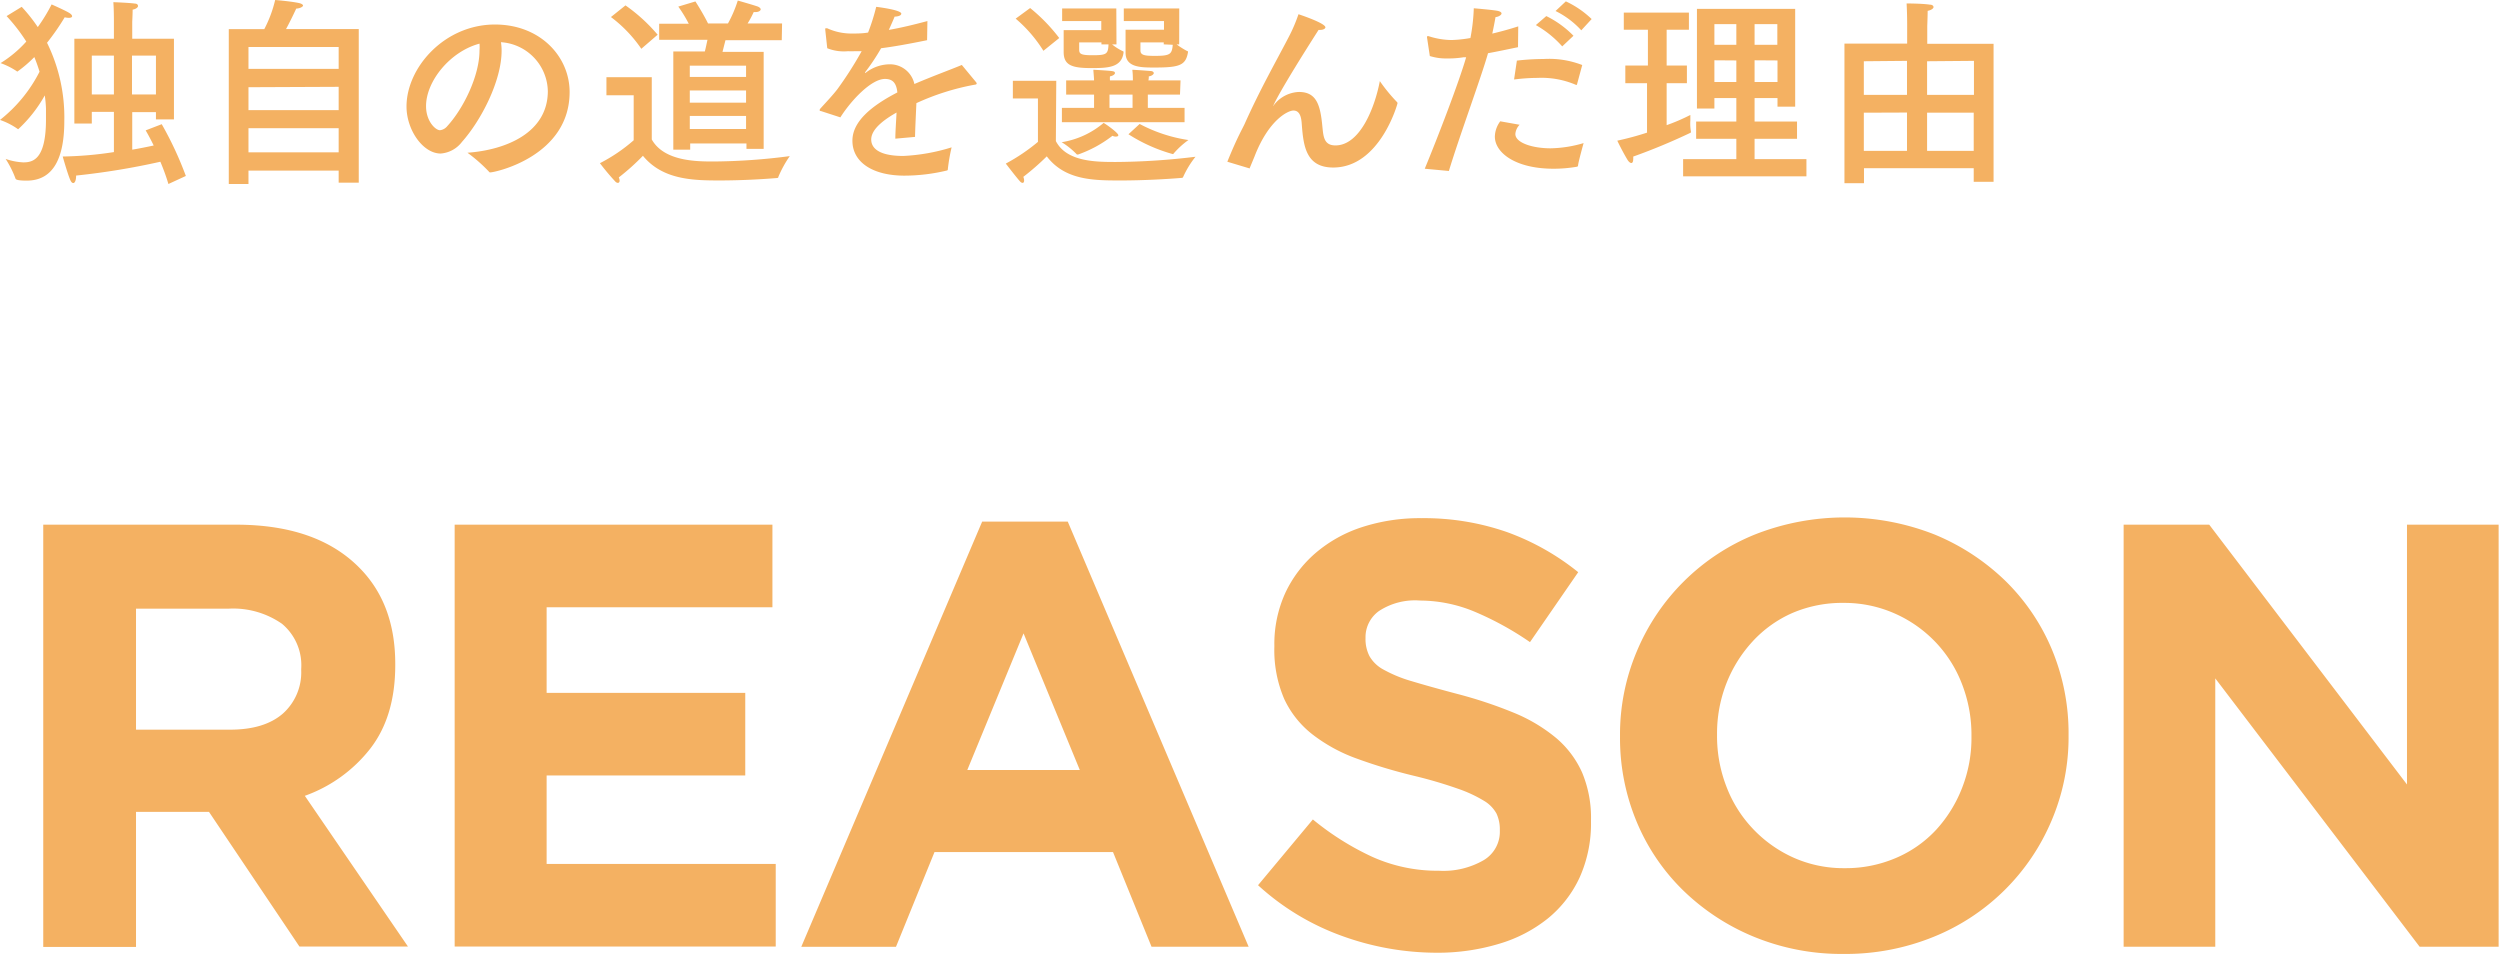 <svg xmlns="http://www.w3.org/2000/svg" width="311" height="119" viewBox="0 0 311 119"><path d="M2.7.85a20.16 20.16 0 012 2.52A21.26 21.26 0 006.42.55s1.7.75 2.18 1.05c.25.15.37.3.37.42s-.15.2-.4.2a2.13 2.13 0 01-.52-.07 29.23 29.23 0 01-2.2 3.17A21 21 0 018 15.05c0 4.42-1.25 7.42-4.68 7.42-1.32 0-1.37-.18-1.4-.28A12.41 12.41 0 00.7 19.77a7.81 7.81 0 002.2.43c1.17 0 2.82-.33 2.82-5.33v-1.35a14.45 14.45 0 00-.15-1.65 17 17 0 01-3.3 4.2.12.12 0 01-.1-.05A8.76 8.76 0 000 14.92a18 18 0 004.92-6c-.2-.65-.42-1.27-.65-1.82a15.7 15.7 0 01-2.1 1.8s-.07 0-.1-.05a9.1 9.1 0 00-2-1 14.55 14.55 0 003.2-2.68A21.64 21.64 0 00.82 2zm18.94 14H19.4v-.9h-2.95v4.67c1-.17 1.87-.35 2.67-.52-.55-1.13-1-1.88-1-1.88l2-.77a43.24 43.24 0 013 6.44l-2.17 1c-.27-.92-.62-1.87-1-2.77a90.72 90.72 0 01-10.48 1.72c0 .63-.17.93-.35.93s-.3-.18-.42-.48c-.33-.8-.9-2.82-.9-2.82a45.84 45.84 0 006.37-.55v-5h-2.75v1.45H9.25V4.82h4.92v-2.3s0-1.37-.07-2.25c.05 0 2.07.08 2.7.18.25 0 .37.15.37.3s-.22.37-.67.45c0 .6-.05 1.5-.05 1.5v2.12h5.19zM11.42 6.92v4.83h2.75V6.92zm5 0v4.83h2.98V6.92zm28.21 15.8h-2.5v-1.5H30.91v1.67h-2.45V3.62h4.42A15.43 15.43 0 0034.23 0s1.87.15 2.92.37c.4.08.55.23.55.33s-.32.35-.85.37c0 0-.64 1.4-1.27 2.55h9.05zM30.91 5.85v2.72h11.22V5.85zm0 5v2.85h11.22v-2.9zm0 5.1v3h11.22v-3zM62.4 6.3c0 3.75-2.53 8.65-4.93 11.35a3.67 3.67 0 01-2.65 1.45c-2.2 0-4.25-2.93-4.25-5.85 0-4.85 4.73-10.2 11-10.2 5.65 0 9.29 4 9.29 8.4 0 8-9.27 10-9.89 10a.16.16 0 01-.13-.08A19.26 19.26 0 0058.15 19c4.85-.35 10-2.52 10-7.67a6.23 6.23 0 00-5.83-6.08 6.93 6.93 0 01.08 1.05zM53 13.2c0 1.92 1.2 3 1.73 3a1.37 1.37 0 00.92-.52c2-2.18 4-6.25 4-9.4a4.79 4.79 0 000-.85C56 6.4 53 10.1 53 13.2zm28.08 4.15c1.53 2.72 5.58 2.74 7.68 2.74a75.84 75.84 0 009.49-.67A13.69 13.69 0 0096.83 22c0 .12-.1.15-.23.15-1.75.15-4.52.3-7.07.3-3.32 0-7.1-.08-9.55-3.07a28.2 28.2 0 01-3 2.69 1.37 1.37 0 01.1.4c0 .18-.1.28-.22.28a.47.47 0 01-.3-.15 29.58 29.58 0 01-1.93-2.3 20.54 20.54 0 004.2-2.85v-5.6h-3.39V9.6h5.64zm-1.3-11.28A16.74 16.74 0 0076 2.12L77.81.67a20.92 20.92 0 014 3.65zM97.25 5h-7c-.12.45-.25 1-.37 1.45H95v12.07h-2.14v-.67h-7v.77h-2.1V6.4h3.92c.13-.48.23-1 .33-1.45H82v-2h3.68a16.89 16.89 0 00-1.3-2.13l2.13-.64s.95 1.47 1.57 2.74h2.48A15.63 15.63 0 0091.78.07s1.88.53 2.5.75c.23.1.35.23.35.35s-.2.33-.62.33h-.25A11.89 11.89 0 0193 2.92h4.29zM85.81 8.17v1.4h7v-1.4zm0 3.08v1.52h7v-1.52zm0 3.17v1.63h7v-1.63zM115.33 5c-2.2.45-4.12.8-5.72 1a26.25 26.25 0 01-2 3v.07a.21.21 0 00.15-.07 4.92 4.92 0 013.07-1 3.11 3.11 0 012.92 2.45c2.33-1 4.6-1.82 5.9-2.37l1.78 2.15a.29.29 0 01.07.17c0 .1-.15.13-.32.15a30.4 30.4 0 00-7.18 2.28c-.05 1.12-.15 3.17-.17 4.2l-2.45.22c0-.82.1-2.17.15-3.25-1.2.68-3.15 1.93-3.15 3.35 0 .6.28 2.05 4 2.05a23.82 23.82 0 006-1.07 22.58 22.58 0 00-.47 2.72c0 .12-.05.15-.15.17a22.77 22.77 0 01-5.25.63c-3.87 0-6.47-1.62-6.47-4.35 0-2.35 2.3-4.3 5.59-6-.12-1.2-.6-1.68-1.54-1.68-1.7 0-4.2 2.65-5.55 4.78l-2.4-.78c-.13 0-.18-.07-.18-.12a.38.38 0 01.08-.18c.65-.72 1.6-1.72 2.15-2.45a45.56 45.56 0 003-4.7h-.9a7.4 7.4 0 01-.8 0 5.55 5.55 0 01-2.58-.37l-.25-2.3v-.08c0-.07 0-.1.08-.1a.77.77 0 01.17 0 7.23 7.23 0 003.2.65c.53 0 1.15 0 1.88-.12A25.76 25.76 0 00109 .85s3.12.37 3.12.85c0 .2-.3.35-.83.37-.17.43-.45 1.05-.72 1.65 1.45-.25 3-.62 4.8-1.1zm16.02 12.55c1.32 2.57 4.94 2.6 7.42 2.6a84.73 84.73 0 009.95-.65 11.73 11.73 0 00-1.53 2.5.19.19 0 01-.2.13c-1.75.15-4.8.32-7.55.32-3.32 0-6.94 0-9.22-3A31 31 0 01127.3 22a1.19 1.19 0 01.1.45c0 .2-.08.3-.18.3s-.22-.05-.37-.23c-.45-.5-1.73-2.17-1.73-2.17a23.33 23.33 0 004-2.7v-5.4H126v-2.2h5.4zM129.8 6.32a17 17 0 00-3.45-4l1.8-1.32a21.72 21.72 0 013.62 3.73zm4.32 12.9h-.1c-.05 0-.07 0-.1-.05a9.27 9.27 0 00-1.85-1.48 10.65 10.65 0 005.22-2.4c.3.15 1.83 1.25 1.83 1.53 0 .12-.13.17-.3.17a.8.8 0 01-.43-.1 15.06 15.06 0 01-4.27 2.33zm12.67-7.45h-4v1.65h4.57v1.78H132.1v-1.78h4v-1.65h-3.47V10h3.47c0-.25-.05-.77-.09-1.32.19 0 1.77.1 2.22.15s.47.15.47.27-.22.33-.62.4a2.58 2.58 0 000 .5h2.85c0-.27 0-.77-.07-1.32.2 0 1.65.1 2.22.15.33 0 .45.15.45.27s-.22.35-.62.4c0 .13 0 .33-.05.5h4zm-7.9-6.25h-.55a6.2 6.2 0 001.35.85c.08 0 .08.1.08.18-.25 1.85-1.93 1.92-4 1.92-2.42 0-3.45-.35-3.45-2V3.75H137V2.62h-4.87V1.05h6.74zm-1.87 0v-.25h-2.77v.9c0 .53.2.7 1.65.7 1.79 0 1.94-.15 2-1.35zm1 6.25v1.65h2.87v-1.65zm8.67-6.25h-.32a9.53 9.53 0 001.35.85c.05 0 .07 0 .07.1-.27 1.63-1 1.93-4.12 1.93-1.78 0-3.68 0-3.65-1.88V3.7h4.78V2.62h-5V1.05h6.9zm-4.92 9.9a18.74 18.74 0 006.07 2A10.32 10.32 0 00146 19.1a.11.11 0 01-.1.07 20.12 20.12 0 01-5.52-2.47zm3-9.9v-.25h-2.9v1c0 .6.52.68 1.8.68 1.9 0 2.12-.2 2.22-1.38zm7.91 14.6c1.23-3.05 1.93-4.2 2.15-4.7 1.93-4.32 3.95-7.85 5.48-10.8a19.39 19.39 0 001.22-2.85c.4.13 3.35 1.13 3.35 1.63 0 .17-.28.32-.63.32h-.22c-4.9 7.67-5.62 9.35-5.62 9.42s.05 0 .07-.08a4.11 4.11 0 013.1-1.62c2.17 0 2.67 1.57 2.92 4.27.13 1.2.15 2.38 1.63 2.38 3.05 0 4.9-4.7 5.52-8a21 21 0 002.13 2.6.21.21 0 01.07.15c0 .1-2.2 8-8 8-3.38 0-3.7-2.69-3.9-5.27-.05-.77-.15-1.82-1.05-1.82-.65 0-3.07 1.12-4.85 5.75l-.57 1.37a.17.17 0 000 .07h-.07zm36.16-14.25c-1.2.25-2.53.53-3.73.75-.85 3-3.55 10.3-4.87 14.65l-3-.28c1.65-4 4.23-10.69 5.15-13.87h-.3a11.32 11.32 0 01-2.05.15 6.66 6.66 0 01-2.17-.3l-.35-2.32V4.6s0-.1.07-.1a.34.34 0 01.13 0 9.54 9.54 0 002.85.48 15.84 15.84 0 002.35-.25 23.58 23.58 0 00.42-3.7s2.08.17 2.85.3c.43.07.6.2.6.35s-.3.4-.75.45c-.1.6-.25 1.35-.4 2.05 1.05-.25 2.15-.55 3.23-.9zm.2 9.65a1.85 1.85 0 00-.53 1.15c0 1.1 2.15 1.78 4.38 1.78a15.17 15.17 0 004.11-.65s-.67 2.4-.69 2.79a.16.16 0 01-.13.15 17.19 17.19 0 01-2.92.25c-4.75 0-7.3-2-7.3-4a3.32 3.32 0 01.67-1.9zm7.15-5.07c0 .07-.05.12-.11.12a10.83 10.83 0 00-4.8-.88 23.63 23.63 0 00-2.93.2l.35-2.35a29.79 29.79 0 013.33-.2 11.37 11.37 0 014.8.75zm-1.85-4.68a12.92 12.92 0 00-3.28-2.65l1.3-1.12a12.3 12.3 0 013.38 2.45zm2.37-2a10.77 10.77 0 00-3.2-2.4l1.28-1.2a11.8 11.8 0 013.21 2.2zm13.39-.07h-2.77v4.45h2.52v2.2h-2.52v5.22a24 24 0 002.95-1.27v.7a5.55 5.55 0 00.07 1.35v.08c0 .03 0 .07-.08.1a75.72 75.72 0 01-7.1 2.95 1.46 1.46 0 010 .35c0 .29-.1.45-.23.45s-.3-.13-.45-.35c-.67-1.1-1.3-2.43-1.3-2.43a37 37 0 003.7-1v-6.15h-2.7v-2.2H205V3.7h-3V1.57h8.1zm13.22 9.57h-2.2V12.2h-2.85v2.92h5.28v2.15h-5.28v2.53h6.45v2.14h-15.34V19.8H216v-2.53h-5v-2.15h5V12.2h-2.73v1.3h-2.17V1.1h12.22zM213.27 3v2.57H216V3zm0 4.5v2.7H216V7.52zm5-4.5v2.57h2.83V3zm0 4.5v2.7h2.85V7.52zM248 22.62h-2.47v-1.7h-13.65v1.87h-2.43V5.42h7.8V3s0-1.4-.07-2.57c0 0 1.95 0 2.9.15.3 0 .45.15.45.3s-.23.37-.73.47c0 .63-.05 1.9-.05 1.9v2.2H248zm-16.14-15v4.18h5.37V7.57zm0 6.4v4.75h5.37V14zm7.87-6.4v4.18h5.83V7.57zm0 6.4v4.75h5.8v-4.75zM5.38 65.27h24q10 0 15.29 5.32 4.5 4.5 4.5 12v.15q0 6.38-3.11 10.39A18 18 0 0137.92 99l12.83 18.75h-13.5L26 101h-9.08v16.8H5.38zm23.24 25.5q4.27 0 6.57-2a6.87 6.87 0 002.28-5.4v-.15a6.71 6.71 0 00-2.39-5.62 10.63 10.63 0 00-6.68-1.88H16.92v15.05zm27.94-25.5h39.53v10.27H68v10.65h24.71v10.28H68v11h28.5v10.28H56.56zm65.62-.38h10.65l22.5 52.88h-12.08L138.46 106h-22.21l-4.79 11.78H99.68zm12.15 30.9l-7-17-7 17zm44.39 22.73a34.63 34.63 0 01-11.72-2.07 31.06 31.06 0 01-10.5-6.33l6.82-8.18a34.16 34.16 0 007.39 4.65 19.76 19.76 0 008.29 1.73 10 10 0 005.58-1.32 4.11 4.11 0 002-3.63v-.15a4.65 4.65 0 00-.41-2 4.21 4.21 0 00-1.58-1.61 16.68 16.68 0 00-3.24-1.5 55.43 55.43 0 00-5.37-1.58 65.16 65.16 0 01-7.22-2.17 20.11 20.11 0 01-5.49-3 12 12 0 01-3.5-4.38 15.37 15.37 0 01-1.24-6.53v-.15a15.31 15.31 0 011.34-6.49 14.81 14.81 0 013.77-5 16.86 16.86 0 015.78-3.23 23.23 23.23 0 017.41-1.12 31.36 31.36 0 0110.61 1.72 30.71 30.71 0 018.89 5l-6 8.7a38.36 38.36 0 00-6.9-3.79 17.72 17.72 0 00-6.75-1.38 8.18 8.18 0 00-5.12 1.29 4 4 0 00-1.69 3.26v.15a4.65 4.65 0 00.49 2.21 4.39 4.39 0 001.77 1.69 16.7 16.7 0 003.49 1.43q2.22.67 5.61 1.57a54.64 54.64 0 017.1 2.36 20.17 20.17 0 015.27 3.15 12.09 12.09 0 013.23 4.32 14.55 14.55 0 011.09 5.92v.15a16.33 16.33 0 01-1.41 6.94 14.29 14.29 0 01-3.95 5.1 17.66 17.66 0 01-6.05 3.15 26.42 26.42 0 01-7.79 1.12zm50.63.15a28.69 28.69 0 01-11.17-2.14 27.73 27.73 0 01-8.81-5.78 25.75 25.75 0 01-5.78-8.55 27 27 0 01-2.06-10.53v-.15a26.55 26.55 0 012.1-10.52 26.83 26.83 0 0114.66-14.5 30.48 30.48 0 0122.39 0 27.9 27.9 0 018.81 5.78 26 26 0 015.78 8.55 27.06 27.06 0 012.06 10.54v.15a26.47 26.47 0 01-2.1 10.53 26.83 26.83 0 01-14.66 14.48 29.05 29.05 0 01-11.22 2.14zm.15-10.67a15.81 15.81 0 006.38-1.28 14.62 14.62 0 005-3.52 16.58 16.58 0 003.21-5.2 17 17 0 001.16-6.33v-.15a17.41 17.41 0 00-1.16-6.38 15.69 15.69 0 00-3.3-5.25 15.86 15.86 0 00-5.06-3.56 15.49 15.49 0 00-6.38-1.33 15.71 15.71 0 00-6.41 1.27 14.78 14.78 0 00-4.94 3.55 16.65 16.65 0 00-3.23 5.18 17.13 17.13 0 00-1.17 6.34v.15a17.36 17.36 0 001.17 6.37 15.69 15.69 0 003.3 5.25 15.87 15.87 0 005 3.56 15.25 15.25 0 006.43 1.33zm34.68-42.73h10.65l24.6 32.32V65.27h11.4v52.5H301l-25.42-33.38v33.38h-11.4z" fill="#f4b162"/></svg>